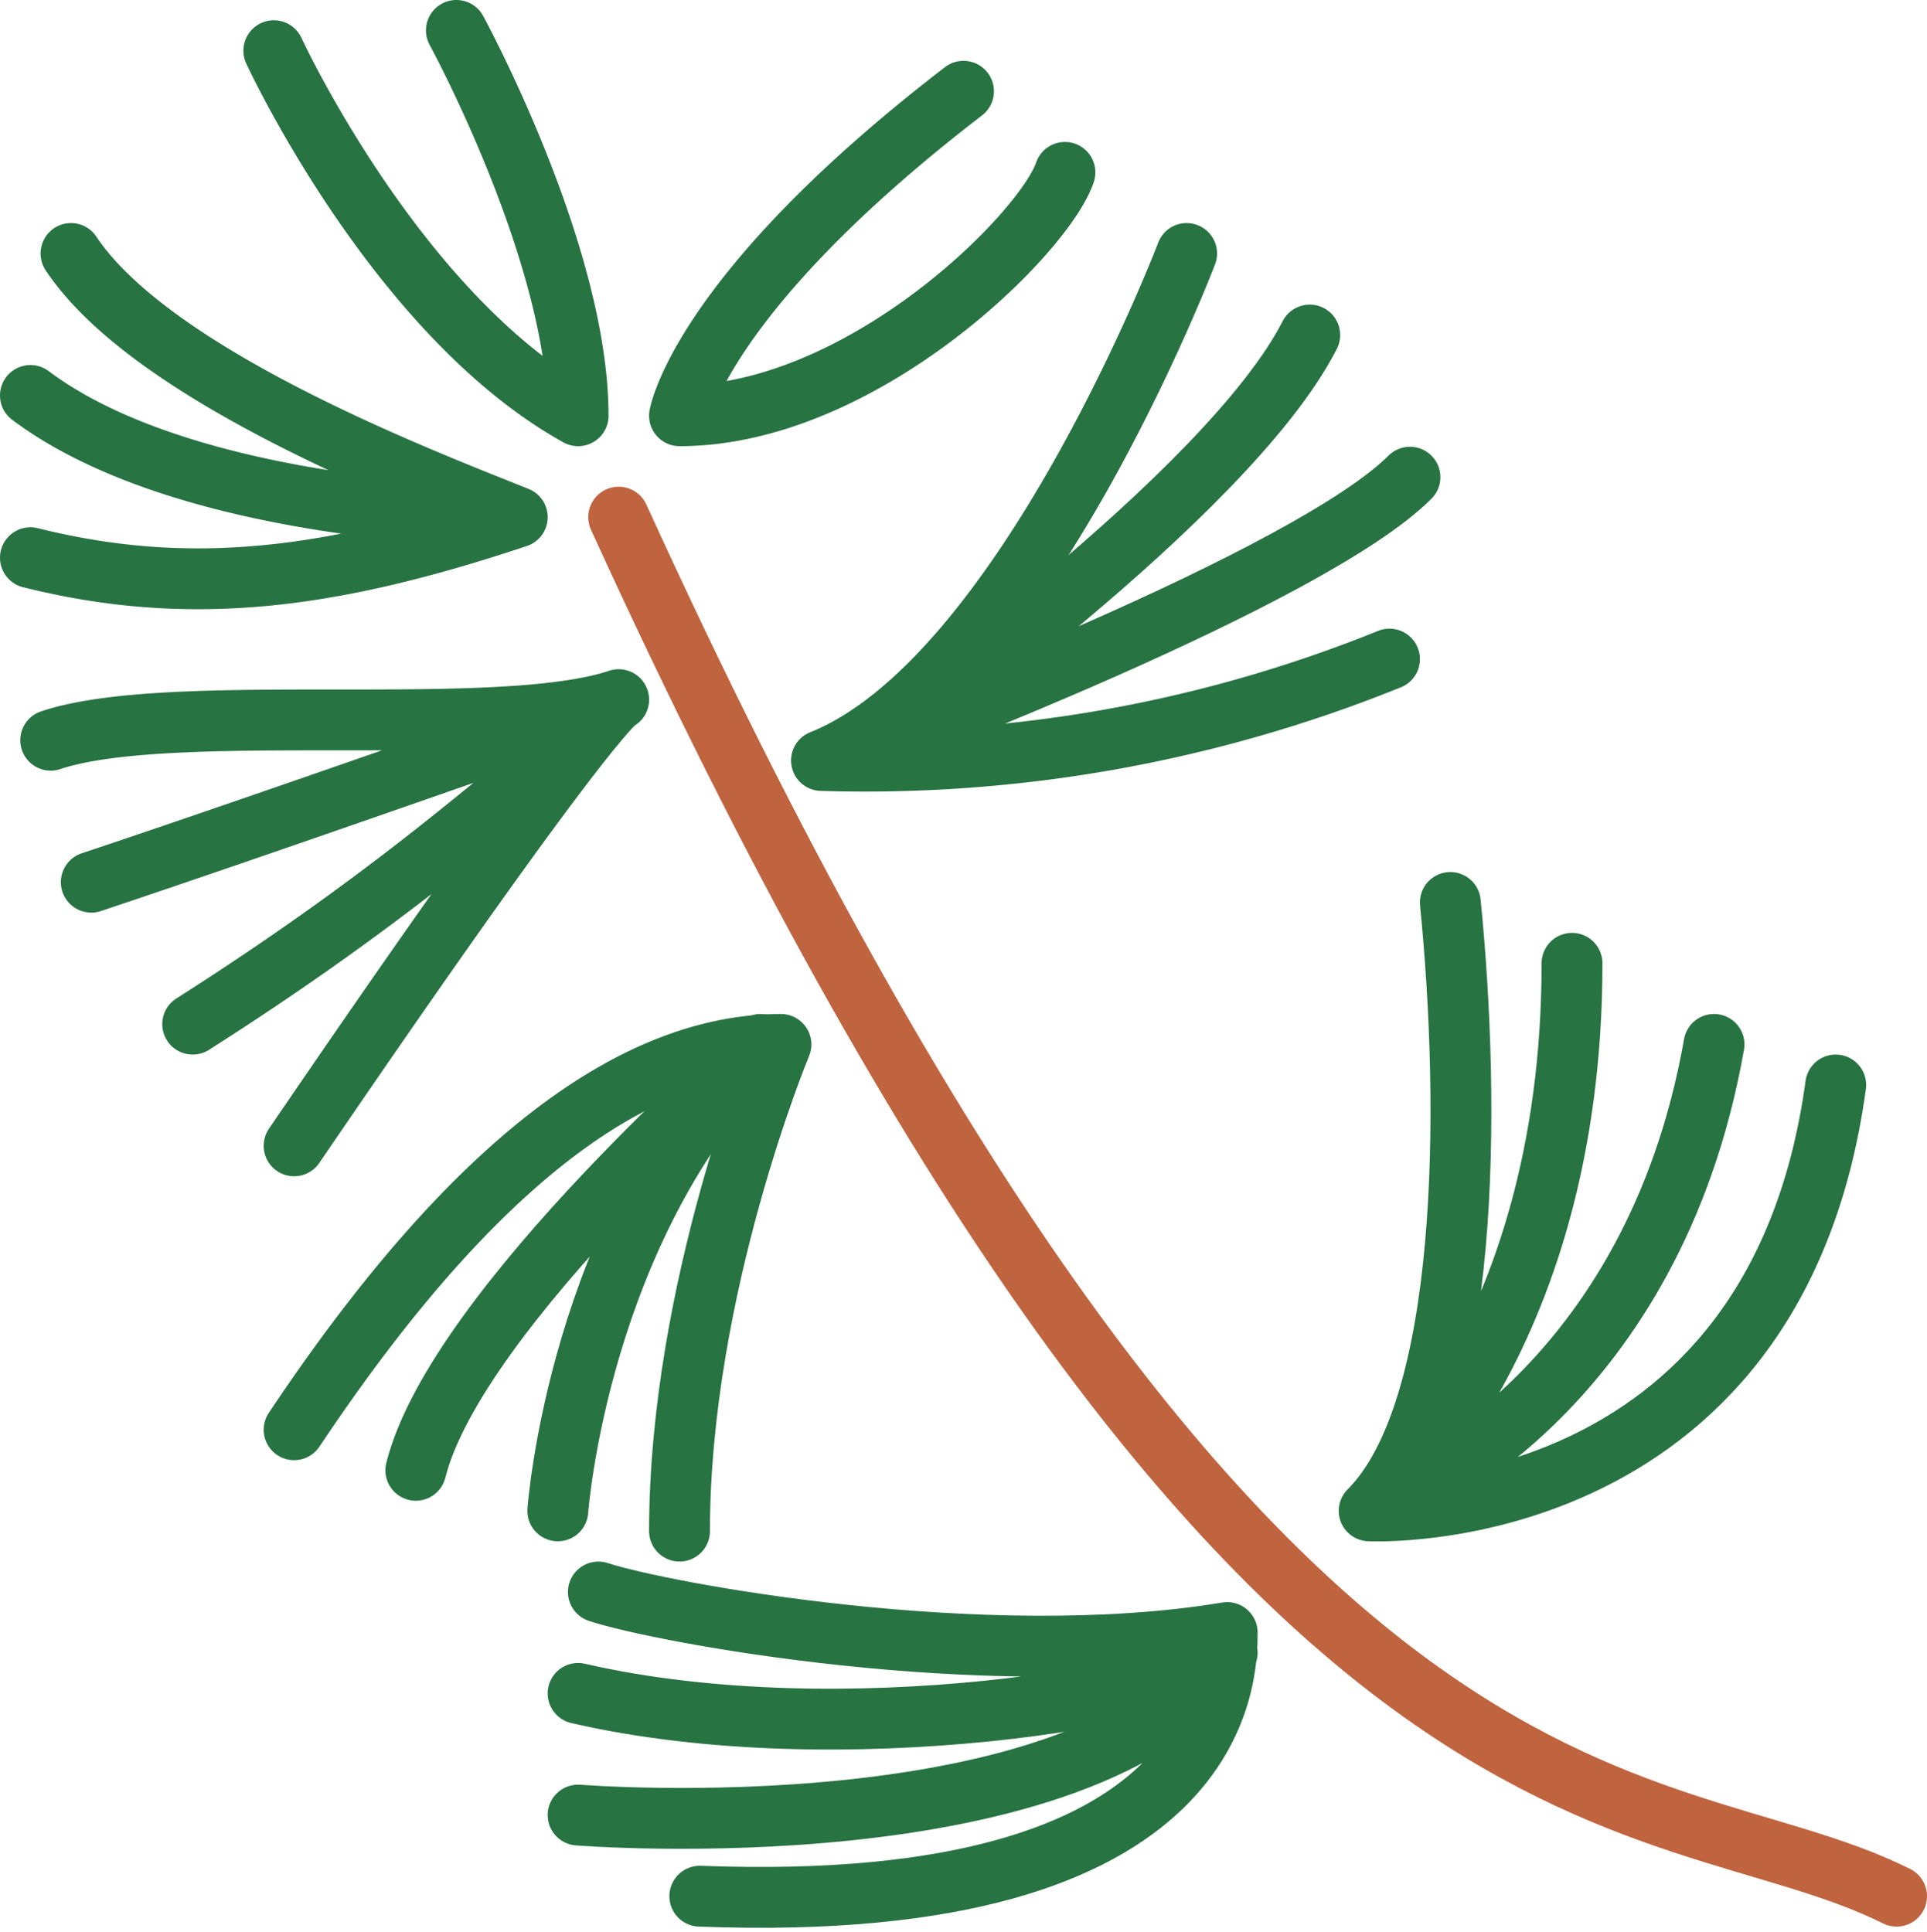 <svg xmlns="http://www.w3.org/2000/svg" viewBox="0 0 95 95.27"><defs><style>.cls-1,.cls-2{fill:none;stroke-linecap:round;stroke-linejoin:round;stroke-width:3px}.cls-1{stroke:#bf643f}.cls-2{stroke:#277342}</style></defs><g id="Illu"><path class="cls-1" d="M93.5 93.5c-12-6-32 0-63-68"/><path class="cls-2" d="M28.5 20.5c-9-5-15-18-15-18m39 6c-1 3-10 12-19 12 0 0 1-6 14-16m-46 23c8 2 15 1 24-2 0 0-16 0-24-6m2-7c4 6 17 11 22 13m3-5c0-8-6-19-6-19m-20 35c6-2 22 0 28-2 0 0-1 0-16 22m-10-13c9-3 26-9 26-9m-21 16c11-7 16-12 19.84-14.77M58.5 12.5s-8 21-18 25a69 69 0 0 0 28-5"/><path class="cls-2" d="M69.51 23.53c-5 5-26 12.94-26 12.94s17-12 21.06-19.95M71.5 44.5c1 10 1 25-4 30 0 0 20 1 23-21m-13-6c0 19-10 27-10 27m17-23c-3 17-15 22-15 22m-55-3c10-15 18-19 24-19 0 0-5 12-5 24"/><path class="cls-2" d="M27.5 74.5s1-14 10-23c0 0-15 13-17 21m40 8c0 2 0 14-26 13m26-13c-12 2-28-1-31-2m31 3c-7 10-32 8-32 8m0-6c13 3 30 0 32-2"/></g></svg>
